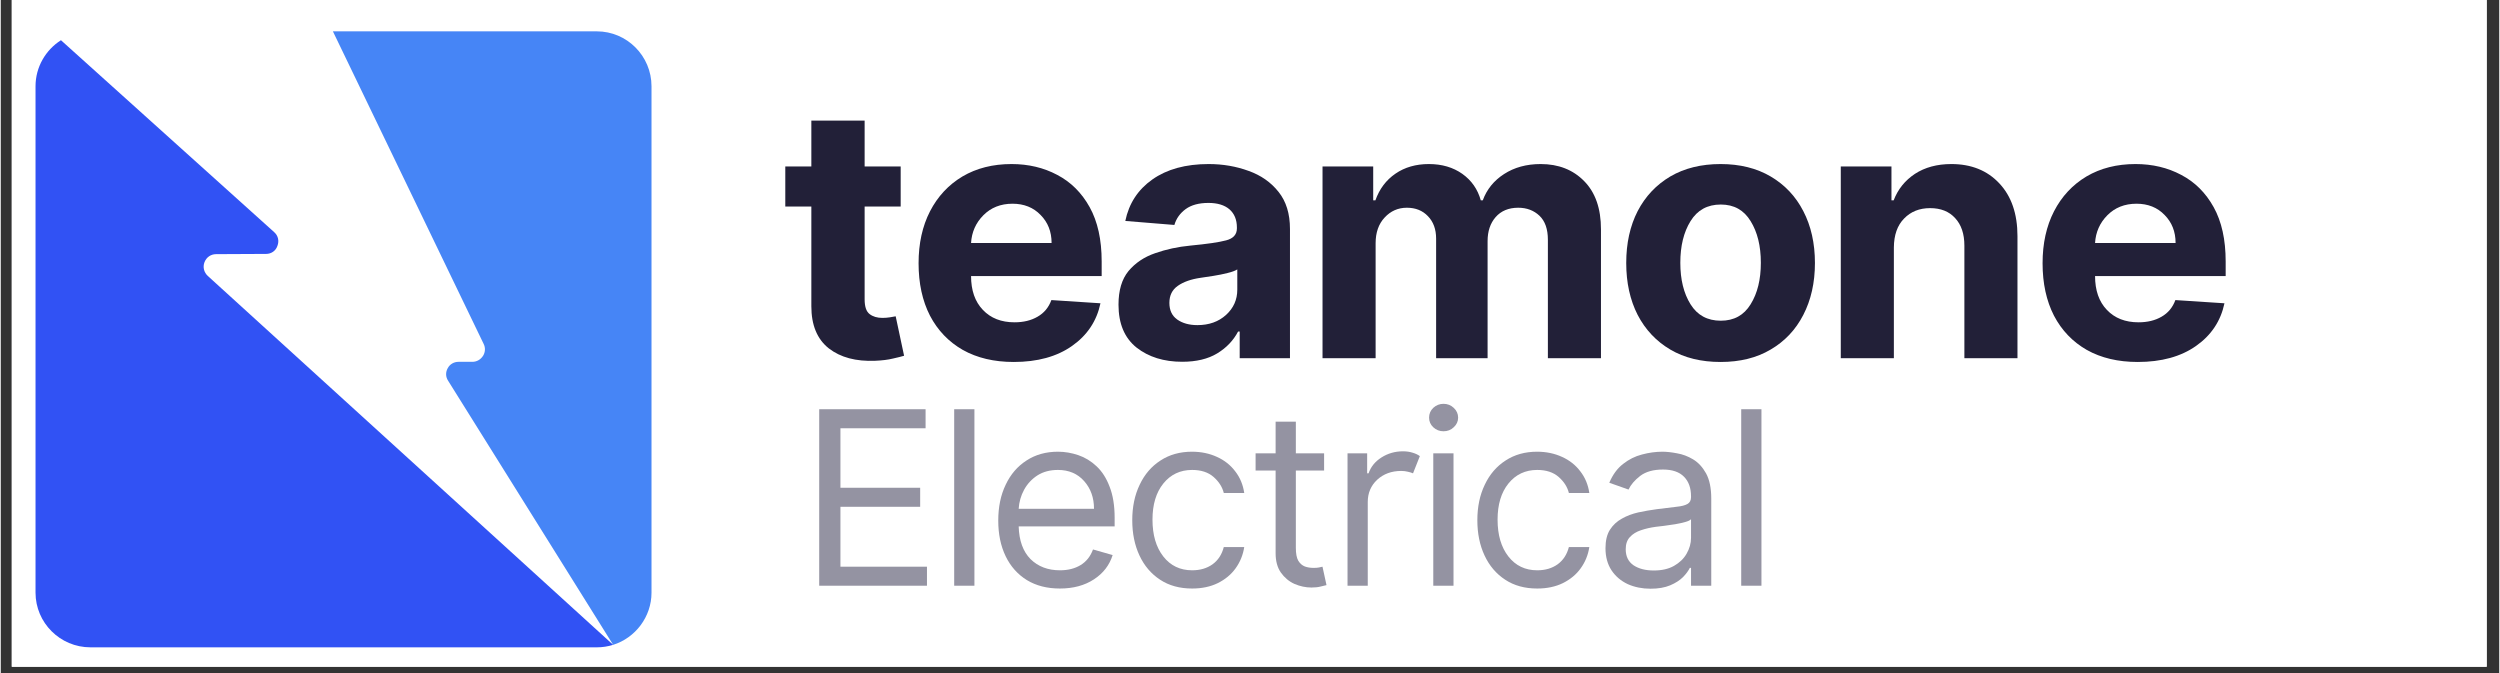 <svg xmlns="http://www.w3.org/2000/svg" xmlns:xlink="http://www.w3.org/1999/xlink" width="260" zoomAndPan="magnify" viewBox="0 0 194.88 52.5" height="70" preserveAspectRatio="xMidYMid meet" version="1.0"><rect x="0" y="0" width="194.88" height="52.5" fill="#333333" stroke="none"/><defs><g/><clipPath id="91cd638c83"><path d="M 0.859 0 L 193.902 0 L 193.902 52.004 L 0.859 52.004 Z M 0.859 0 " clip-rule="nonzero"/></clipPath><clipPath id="2ce86e7527"><path d="M 25 2.445 L 51 2.445 L 51 50.734 L 25 50.734 Z M 25 2.445 " clip-rule="nonzero"/></clipPath><clipPath id="dc4c2438c7"><path d="M 2.711 3 L 48 3 L 48 50.734 L 2.711 50.734 Z M 2.711 3 " clip-rule="nonzero"/></clipPath></defs><g clip-path="url(#91cd638c83)"><path fill="#ffffff" d="M 0.859 0 L 194.02 0 L 194.02 52.004 L 0.859 52.004 Z M 0.859 0 " fill-opacity="1" fill-rule="nonzero"/><path fill="#ffffff" d="M 0.859 0 L 194.02 0 L 194.02 52.004 L 0.859 52.004 Z M 0.859 0 " fill-opacity="1" fill-rule="nonzero"/></g><g clip-path="url(#2ce86e7527)"><path fill="#4685f6" d="M 46.492 2.445 L 25.906 2.445 L 37.664 26.824 C 37.816 27.125 37.793 27.469 37.621 27.75 C 37.426 28.051 37.125 28.223 36.781 28.223 L 35.703 28.223 C 35.359 28.223 35.035 28.395 34.863 28.719 C 34.691 29.02 34.691 29.387 34.887 29.688 L 47.766 50.297 C 49.488 49.758 50.758 48.121 50.758 46.227 L 50.758 6.73 C 50.758 4.363 48.84 2.445 46.492 2.445 Z M 46.492 2.445 " fill-opacity="1" fill-rule="evenodd"/></g><g clip-path="url(#dc4c2438c7)"><path fill="#3152f4" d="M 47.766 50.297 L 16.152 21.527 C 15.848 21.246 15.742 20.836 15.891 20.449 C 16.043 20.062 16.387 19.824 16.797 19.824 L 20.695 19.805 C 21.102 19.805 21.449 19.566 21.578 19.18 C 21.727 18.793 21.641 18.383 21.32 18.102 L 4.695 3.137 C 3.508 3.891 2.711 5.223 2.711 6.73 L 2.711 46.227 C 2.711 48.574 4.629 50.492 6.996 50.492 L 46.492 50.492 C 46.926 50.492 47.355 50.426 47.766 50.297 Z M 47.766 50.297 " fill-opacity="1" fill-rule="evenodd"/></g><g fill="#222038" fill-opacity="1"><g transform="translate(60.584, 27.937)"><g><path d="M 9.609 -14.953 L 9.609 -11.828 L 6.797 -11.828 L 6.797 -4.594 C 6.797 -4.02 6.926 -3.633 7.188 -3.438 C 7.445 -3.238 7.781 -3.141 8.188 -3.141 C 8.383 -3.141 8.582 -3.156 8.781 -3.188 C 8.977 -3.219 9.125 -3.242 9.219 -3.266 L 9.875 -0.188 C 9.664 -0.125 9.375 -0.051 9 0.031 C 8.625 0.125 8.164 0.18 7.625 0.203 C 6.125 0.266 4.914 -0.055 4 -0.766 C 3.094 -1.484 2.641 -2.578 2.641 -4.047 L 2.641 -11.828 L 0.609 -11.828 L 0.609 -14.953 L 2.641 -14.953 L 2.641 -18.531 L 6.797 -18.531 L 6.797 -14.953 Z M 9.609 -14.953 "/></g></g></g><g fill="#222038" fill-opacity="1"><g transform="translate(70.542, 27.937)"><g><path d="M 8.469 0.297 C 6.938 0.297 5.613 -0.016 4.5 -0.641 C 3.395 -1.273 2.539 -2.164 1.938 -3.312 C 1.344 -4.469 1.047 -5.832 1.047 -7.406 C 1.047 -8.945 1.344 -10.297 1.938 -11.453 C 2.539 -12.617 3.383 -13.523 4.469 -14.172 C 5.562 -14.816 6.836 -15.141 8.297 -15.141 C 9.617 -15.141 10.805 -14.859 11.859 -14.297 C 12.922 -13.742 13.766 -12.906 14.391 -11.781 C 15.016 -10.656 15.328 -9.242 15.328 -7.547 L 15.328 -6.406 L 5.141 -6.406 C 5.141 -5.289 5.445 -4.41 6.062 -3.766 C 6.676 -3.117 7.5 -2.797 8.531 -2.797 C 9.227 -2.797 9.828 -2.941 10.328 -3.234 C 10.836 -3.523 11.195 -3.957 11.406 -4.531 L 15.234 -4.281 C 14.941 -2.895 14.203 -1.785 13.016 -0.953 C 11.828 -0.117 10.312 0.297 8.469 0.297 Z M 5.141 -8.984 L 11.422 -8.984 C 11.422 -9.867 11.133 -10.598 10.562 -11.172 C 10 -11.754 9.27 -12.047 8.375 -12.047 C 7.445 -12.047 6.688 -11.742 6.094 -11.141 C 5.508 -10.547 5.191 -9.828 5.141 -8.984 Z M 5.141 -8.984 "/></g></g></g><g fill="#222038" fill-opacity="1"><g transform="translate(86.23, 27.937)"><g><path d="M 5.922 0.281 C 4.492 0.281 3.305 -0.086 2.359 -0.828 C 1.422 -1.578 0.953 -2.691 0.953 -4.172 C 0.953 -5.285 1.211 -6.16 1.734 -6.797 C 2.266 -7.43 2.957 -7.895 3.812 -8.188 C 4.664 -8.488 5.582 -8.688 6.562 -8.781 C 7.863 -8.906 8.789 -9.039 9.344 -9.188 C 9.906 -9.332 10.188 -9.645 10.188 -10.125 L 10.188 -10.188 C 10.188 -10.801 9.992 -11.273 9.609 -11.609 C 9.223 -11.941 8.676 -12.109 7.969 -12.109 C 7.219 -12.109 6.625 -11.945 6.188 -11.625 C 5.75 -11.301 5.457 -10.891 5.312 -10.391 L 1.484 -10.703 C 1.766 -12.066 2.469 -13.145 3.594 -13.938 C 4.727 -14.738 6.191 -15.141 7.984 -15.141 C 9.098 -15.141 10.133 -14.961 11.094 -14.609 C 12.062 -14.266 12.844 -13.719 13.438 -12.969 C 14.031 -12.227 14.328 -11.266 14.328 -10.078 L 14.328 0 L 10.406 0 L 10.406 -2.078 L 10.281 -2.078 C 9.914 -1.379 9.375 -0.812 8.656 -0.375 C 7.938 0.062 7.023 0.281 5.922 0.281 Z M 7.109 -2.578 C 8.016 -2.578 8.758 -2.844 9.344 -3.375 C 9.926 -3.906 10.219 -4.562 10.219 -5.344 L 10.219 -6.922 C 10.051 -6.816 9.797 -6.723 9.453 -6.641 C 9.117 -6.555 8.758 -6.484 8.375 -6.422 C 7.988 -6.359 7.645 -6.305 7.344 -6.266 C 6.613 -6.16 6.023 -5.953 5.578 -5.641 C 5.141 -5.336 4.922 -4.895 4.922 -4.312 C 4.922 -3.738 5.125 -3.305 5.531 -3.016 C 5.945 -2.723 6.473 -2.578 7.109 -2.578 Z M 7.109 -2.578 "/></g></g></g><g fill="#222038" fill-opacity="1"><g transform="translate(101.441, 27.937)"><g><path d="M 1.656 0 L 1.656 -14.953 L 5.609 -14.953 L 5.609 -12.312 L 5.781 -12.312 C 6.094 -13.195 6.613 -13.891 7.344 -14.391 C 8.07 -14.891 8.941 -15.141 9.953 -15.141 C 10.973 -15.141 11.844 -14.883 12.562 -14.375 C 13.281 -13.863 13.758 -13.176 14 -12.312 L 14.156 -12.312 C 14.469 -13.164 15.02 -13.848 15.812 -14.359 C 16.613 -14.879 17.566 -15.141 18.672 -15.141 C 20.066 -15.141 21.195 -14.695 22.062 -13.812 C 22.938 -12.926 23.375 -11.672 23.375 -10.047 L 23.375 0 L 19.234 0 L 19.234 -9.234 C 19.234 -10.066 19.016 -10.691 18.578 -11.109 C 18.141 -11.523 17.586 -11.734 16.922 -11.734 C 16.172 -11.734 15.582 -11.488 15.156 -11 C 14.738 -10.52 14.531 -9.895 14.531 -9.125 L 14.531 0 L 10.516 0 L 10.516 -9.328 C 10.516 -10.055 10.301 -10.641 9.875 -11.078 C 9.457 -11.516 8.91 -11.734 8.234 -11.734 C 7.547 -11.734 6.969 -11.477 6.5 -10.969 C 6.031 -10.469 5.797 -9.801 5.797 -8.969 L 5.797 0 Z M 1.656 0 "/></g></g></g><g fill="#222038" fill-opacity="1"><g transform="translate(125.739, 27.937)"><g><path d="M 8.406 0.297 C 6.895 0.297 5.586 -0.023 4.484 -0.672 C 3.391 -1.316 2.539 -2.219 1.938 -3.375 C 1.344 -4.539 1.047 -5.891 1.047 -7.422 C 1.047 -8.961 1.344 -10.312 1.938 -11.469 C 2.539 -12.625 3.391 -13.523 4.484 -14.172 C 5.586 -14.816 6.895 -15.141 8.406 -15.141 C 9.914 -15.141 11.219 -14.816 12.312 -14.172 C 13.414 -13.523 14.266 -12.625 14.859 -11.469 C 15.461 -10.312 15.766 -8.961 15.766 -7.422 C 15.766 -5.891 15.461 -4.539 14.859 -3.375 C 14.266 -2.219 13.414 -1.316 12.312 -0.672 C 11.219 -0.023 9.914 0.297 8.406 0.297 Z M 8.422 -2.922 C 9.453 -2.922 10.227 -3.348 10.75 -4.203 C 11.281 -5.055 11.547 -6.133 11.547 -7.438 C 11.547 -8.75 11.281 -9.832 10.75 -10.688 C 10.227 -11.551 9.453 -11.984 8.422 -11.984 C 7.379 -11.984 6.594 -11.551 6.062 -10.688 C 5.531 -9.832 5.266 -8.75 5.266 -7.438 C 5.266 -6.133 5.531 -5.055 6.062 -4.203 C 6.594 -3.348 7.379 -2.922 8.422 -2.922 Z M 8.422 -2.922 "/></g></g></g><g fill="#222038" fill-opacity="1"><g transform="translate(141.865, 27.937)"><g><path d="M 5.797 -8.641 L 5.797 0 L 1.656 0 L 1.656 -14.953 L 5.609 -14.953 L 5.609 -12.312 L 5.781 -12.312 C 6.113 -13.176 6.664 -13.863 7.438 -14.375 C 8.219 -14.883 9.164 -15.141 10.281 -15.141 C 11.832 -15.141 13.078 -14.641 14.016 -13.641 C 14.961 -12.641 15.438 -11.266 15.438 -9.516 L 15.438 0 L 11.297 0 L 11.297 -8.781 C 11.297 -9.695 11.055 -10.41 10.578 -10.922 C 10.109 -11.441 9.457 -11.703 8.625 -11.703 C 7.789 -11.703 7.113 -11.43 6.594 -10.891 C 6.07 -10.359 5.805 -9.609 5.797 -8.641 Z M 5.797 -8.641 "/></g></g></g><g fill="#222038" fill-opacity="1"><g transform="translate(158.214, 27.937)"><g><path d="M 8.469 0.297 C 6.938 0.297 5.613 -0.016 4.5 -0.641 C 3.395 -1.273 2.539 -2.164 1.938 -3.312 C 1.344 -4.469 1.047 -5.832 1.047 -7.406 C 1.047 -8.945 1.344 -10.297 1.938 -11.453 C 2.539 -12.617 3.383 -13.523 4.469 -14.172 C 5.562 -14.816 6.836 -15.141 8.297 -15.141 C 9.617 -15.141 10.805 -14.859 11.859 -14.297 C 12.922 -13.742 13.766 -12.906 14.391 -11.781 C 15.016 -10.656 15.328 -9.242 15.328 -7.547 L 15.328 -6.406 L 5.141 -6.406 C 5.141 -5.289 5.445 -4.41 6.062 -3.766 C 6.676 -3.117 7.5 -2.797 8.531 -2.797 C 9.227 -2.797 9.828 -2.941 10.328 -3.234 C 10.836 -3.523 11.195 -3.957 11.406 -4.531 L 15.234 -4.281 C 14.941 -2.895 14.203 -1.785 13.016 -0.953 C 11.828 -0.117 10.312 0.297 8.469 0.297 Z M 5.141 -8.984 L 11.422 -8.984 C 11.422 -9.867 11.133 -10.598 10.562 -11.172 C 10 -11.754 9.27 -12.047 8.375 -12.047 C 7.445 -12.047 6.688 -11.742 6.094 -11.141 C 5.508 -10.547 5.191 -9.828 5.141 -8.984 Z M 5.141 -8.984 "/></g></g></g><g fill="#9493a2" fill-opacity="1"><g transform="translate(62.166, 45.686)"><g><path d="M 1.672 0 L 1.672 -13.766 L 9.969 -13.766 L 9.969 -12.281 L 3.328 -12.281 L 3.328 -7.641 L 9.547 -7.641 L 9.547 -6.156 L 3.328 -6.156 L 3.328 -1.484 L 10.078 -1.484 L 10.078 0 Z M 1.672 0 "/></g></g></g><g fill="#9493a2" fill-opacity="1"><g transform="translate(72.914, 45.686)"><g><path d="M 3.031 -13.766 L 3.031 0 L 1.453 0 L 1.453 -13.766 Z M 3.031 -13.766 "/></g></g></g><g fill="#9493a2" fill-opacity="1"><g transform="translate(76.835, 45.686)"><g><path d="M 5.781 0.219 C 4.781 0.219 3.922 0 3.203 -0.438 C 2.484 -0.883 1.93 -1.504 1.547 -2.297 C 1.16 -3.098 0.969 -4.023 0.969 -5.078 C 0.969 -6.141 1.16 -7.07 1.547 -7.875 C 1.93 -8.688 2.473 -9.316 3.172 -9.766 C 3.867 -10.223 4.688 -10.453 5.625 -10.453 C 6.156 -10.453 6.68 -10.363 7.203 -10.188 C 7.734 -10.008 8.211 -9.719 8.641 -9.312 C 9.066 -8.914 9.406 -8.383 9.656 -7.719 C 9.914 -7.062 10.047 -6.254 10.047 -5.297 L 10.047 -4.625 L 2.562 -4.625 C 2.594 -3.52 2.898 -2.672 3.484 -2.078 C 4.078 -1.492 4.844 -1.203 5.781 -1.203 C 6.406 -1.203 6.941 -1.336 7.391 -1.609 C 7.836 -1.879 8.16 -2.285 8.359 -2.828 L 9.891 -2.391 C 9.648 -1.609 9.164 -0.977 8.438 -0.5 C 7.707 -0.02 6.82 0.219 5.781 0.219 Z M 2.562 -6 L 8.438 -6 C 8.438 -6.863 8.18 -7.582 7.672 -8.156 C 7.16 -8.738 6.477 -9.031 5.625 -9.031 C 5.008 -9.031 4.477 -8.891 4.031 -8.609 C 3.594 -8.328 3.242 -7.953 2.984 -7.484 C 2.734 -7.023 2.594 -6.531 2.562 -6 Z M 2.562 -6 "/></g></g></g><g fill="#9493a2" fill-opacity="1"><g transform="translate(87.287, 45.686)"><g><path d="M 5.641 0.219 C 4.672 0.219 3.836 -0.008 3.141 -0.469 C 2.441 -0.926 1.906 -1.555 1.531 -2.359 C 1.156 -3.16 0.969 -4.078 0.969 -5.109 C 0.969 -6.148 1.16 -7.07 1.547 -7.875 C 1.93 -8.688 2.473 -9.316 3.172 -9.766 C 3.867 -10.223 4.688 -10.453 5.625 -10.453 C 6.344 -10.453 6.992 -10.316 7.578 -10.047 C 8.16 -9.785 8.633 -9.41 9 -8.922 C 9.375 -8.441 9.609 -7.879 9.703 -7.234 L 8.109 -7.234 C 7.992 -7.703 7.727 -8.117 7.312 -8.484 C 6.895 -8.848 6.336 -9.031 5.641 -9.031 C 4.711 -9.031 3.961 -8.676 3.391 -7.969 C 2.828 -7.27 2.547 -6.332 2.547 -5.156 C 2.547 -3.957 2.828 -3 3.391 -2.281 C 3.953 -1.562 4.703 -1.203 5.641 -1.203 C 6.266 -1.203 6.797 -1.359 7.234 -1.672 C 7.672 -1.992 7.961 -2.441 8.109 -3.016 L 9.703 -3.016 C 9.609 -2.398 9.383 -1.848 9.031 -1.359 C 8.688 -0.879 8.223 -0.492 7.641 -0.203 C 7.066 0.078 6.398 0.219 5.641 0.219 Z M 5.641 0.219 "/></g></g></g><g fill="#9493a2" fill-opacity="1"><g transform="translate(97.282, 45.686)"><g><path d="M 5.938 -10.328 L 5.938 -8.984 L 3.734 -8.984 L 3.734 -2.953 C 3.734 -2.504 3.797 -2.172 3.922 -1.953 C 4.055 -1.734 4.227 -1.582 4.438 -1.5 C 4.645 -1.426 4.867 -1.391 5.109 -1.391 C 5.285 -1.391 5.426 -1.398 5.531 -1.422 C 5.645 -1.441 5.738 -1.461 5.812 -1.484 L 6.125 -0.047 C 6.02 -0.016 5.867 0.02 5.672 0.062 C 5.484 0.113 5.242 0.141 4.953 0.141 C 4.504 0.141 4.062 0.047 3.625 -0.141 C 3.195 -0.336 2.844 -0.633 2.562 -1.031 C 2.289 -1.426 2.156 -1.926 2.156 -2.531 L 2.156 -8.984 L 0.594 -8.984 L 0.594 -10.328 L 2.156 -10.328 L 2.156 -12.797 L 3.734 -12.797 L 3.734 -10.328 Z M 5.938 -10.328 "/></g></g></g><g fill="#9493a2" fill-opacity="1"><g transform="translate(103.594, 45.686)"><g><path d="M 1.453 0 L 1.453 -10.328 L 2.984 -10.328 L 2.984 -8.766 L 3.094 -8.766 C 3.27 -9.273 3.602 -9.688 4.094 -10 C 4.594 -10.32 5.156 -10.484 5.781 -10.484 C 6.062 -10.484 6.312 -10.445 6.531 -10.375 C 6.75 -10.312 6.938 -10.223 7.094 -10.109 L 6.562 -8.766 C 6.445 -8.816 6.312 -8.859 6.156 -8.891 C 6.008 -8.93 5.836 -8.953 5.641 -8.953 C 4.891 -8.953 4.266 -8.723 3.766 -8.266 C 3.273 -7.805 3.031 -7.227 3.031 -6.531 L 3.031 0 Z M 1.453 0 "/></g></g></g><g fill="#9493a2" fill-opacity="1"><g transform="translate(110.283, 45.686)"><g><path d="M 1.453 0 L 1.453 -10.328 L 3.031 -10.328 L 3.031 0 Z M 2.25 -12.047 C 1.945 -12.047 1.68 -12.148 1.453 -12.359 C 1.234 -12.566 1.125 -12.816 1.125 -13.109 C 1.125 -13.41 1.234 -13.664 1.453 -13.875 C 1.68 -14.082 1.945 -14.188 2.25 -14.188 C 2.562 -14.188 2.828 -14.082 3.047 -13.875 C 3.273 -13.664 3.391 -13.41 3.391 -13.109 C 3.391 -12.816 3.273 -12.566 3.047 -12.359 C 2.828 -12.148 2.562 -12.047 2.25 -12.047 Z M 2.25 -12.047 "/></g></g></g><g fill="#9493a2" fill-opacity="1"><g transform="translate(114.204, 45.686)"><g><path d="M 5.641 0.219 C 4.672 0.219 3.836 -0.008 3.141 -0.469 C 2.441 -0.926 1.906 -1.555 1.531 -2.359 C 1.156 -3.16 0.969 -4.078 0.969 -5.109 C 0.969 -6.148 1.16 -7.07 1.547 -7.875 C 1.93 -8.688 2.473 -9.316 3.172 -9.766 C 3.867 -10.223 4.688 -10.453 5.625 -10.453 C 6.344 -10.453 6.992 -10.316 7.578 -10.047 C 8.16 -9.785 8.633 -9.41 9 -8.922 C 9.375 -8.441 9.609 -7.879 9.703 -7.234 L 8.109 -7.234 C 7.992 -7.703 7.727 -8.117 7.312 -8.484 C 6.895 -8.848 6.336 -9.031 5.641 -9.031 C 4.711 -9.031 3.961 -8.676 3.391 -7.969 C 2.828 -7.27 2.547 -6.332 2.547 -5.156 C 2.547 -3.957 2.828 -3 3.391 -2.281 C 3.953 -1.562 4.703 -1.203 5.641 -1.203 C 6.266 -1.203 6.797 -1.359 7.234 -1.672 C 7.672 -1.992 7.961 -2.441 8.109 -3.016 L 9.703 -3.016 C 9.609 -2.398 9.383 -1.848 9.031 -1.359 C 8.688 -0.879 8.223 -0.492 7.641 -0.203 C 7.066 0.078 6.398 0.219 5.641 0.219 Z M 5.641 0.219 "/></g></g></g><g fill="#9493a2" fill-opacity="1"><g transform="translate(124.199, 45.686)"><g><path d="M 4.484 0.234 C 3.828 0.234 3.234 0.113 2.703 -0.125 C 2.172 -0.375 1.75 -0.734 1.438 -1.203 C 1.125 -1.68 0.969 -2.254 0.969 -2.922 C 0.969 -3.516 1.082 -3.992 1.312 -4.359 C 1.551 -4.734 1.863 -5.023 2.25 -5.234 C 2.633 -5.453 3.062 -5.613 3.531 -5.719 C 4.008 -5.82 4.488 -5.906 4.969 -5.969 C 5.594 -6.051 6.102 -6.113 6.5 -6.156 C 6.895 -6.195 7.18 -6.27 7.359 -6.375 C 7.547 -6.477 7.641 -6.656 7.641 -6.906 L 7.641 -6.969 C 7.641 -7.625 7.457 -8.133 7.094 -8.5 C 6.727 -8.875 6.18 -9.062 5.453 -9.062 C 4.703 -9.062 4.109 -8.895 3.672 -8.562 C 3.242 -8.227 2.941 -7.875 2.766 -7.5 L 1.266 -8.031 C 1.535 -8.664 1.895 -9.156 2.344 -9.5 C 2.789 -9.852 3.281 -10.098 3.812 -10.234 C 4.352 -10.379 4.883 -10.453 5.406 -10.453 C 5.738 -10.453 6.117 -10.41 6.547 -10.328 C 6.984 -10.254 7.398 -10.098 7.797 -9.859 C 8.203 -9.617 8.539 -9.254 8.812 -8.766 C 9.082 -8.273 9.219 -7.617 9.219 -6.797 L 9.219 0 L 7.641 0 L 7.641 -1.391 L 7.547 -1.391 C 7.441 -1.172 7.266 -0.93 7.016 -0.672 C 6.766 -0.422 6.43 -0.207 6.016 -0.031 C 5.598 0.145 5.086 0.234 4.484 0.234 Z M 4.734 -1.188 C 5.359 -1.188 5.883 -1.305 6.312 -1.547 C 6.75 -1.797 7.078 -2.113 7.297 -2.5 C 7.523 -2.895 7.641 -3.305 7.641 -3.734 L 7.641 -5.188 C 7.566 -5.102 7.414 -5.031 7.188 -4.969 C 6.969 -4.906 6.707 -4.848 6.406 -4.797 C 6.113 -4.754 5.828 -4.711 5.547 -4.672 C 5.273 -4.641 5.055 -4.613 4.891 -4.594 C 4.484 -4.539 4.098 -4.453 3.734 -4.328 C 3.379 -4.211 3.094 -4.035 2.875 -3.797 C 2.656 -3.566 2.547 -3.25 2.547 -2.844 C 2.547 -2.289 2.75 -1.875 3.156 -1.594 C 3.57 -1.32 4.098 -1.188 4.734 -1.188 Z M 4.734 -1.188 "/></g></g></g><g fill="#9493a2" fill-opacity="1"><g transform="translate(134.302, 45.686)"><g><path d="M 3.031 -13.766 L 3.031 0 L 1.453 0 L 1.453 -13.766 Z M 3.031 -13.766 "/></g></g></g></svg>